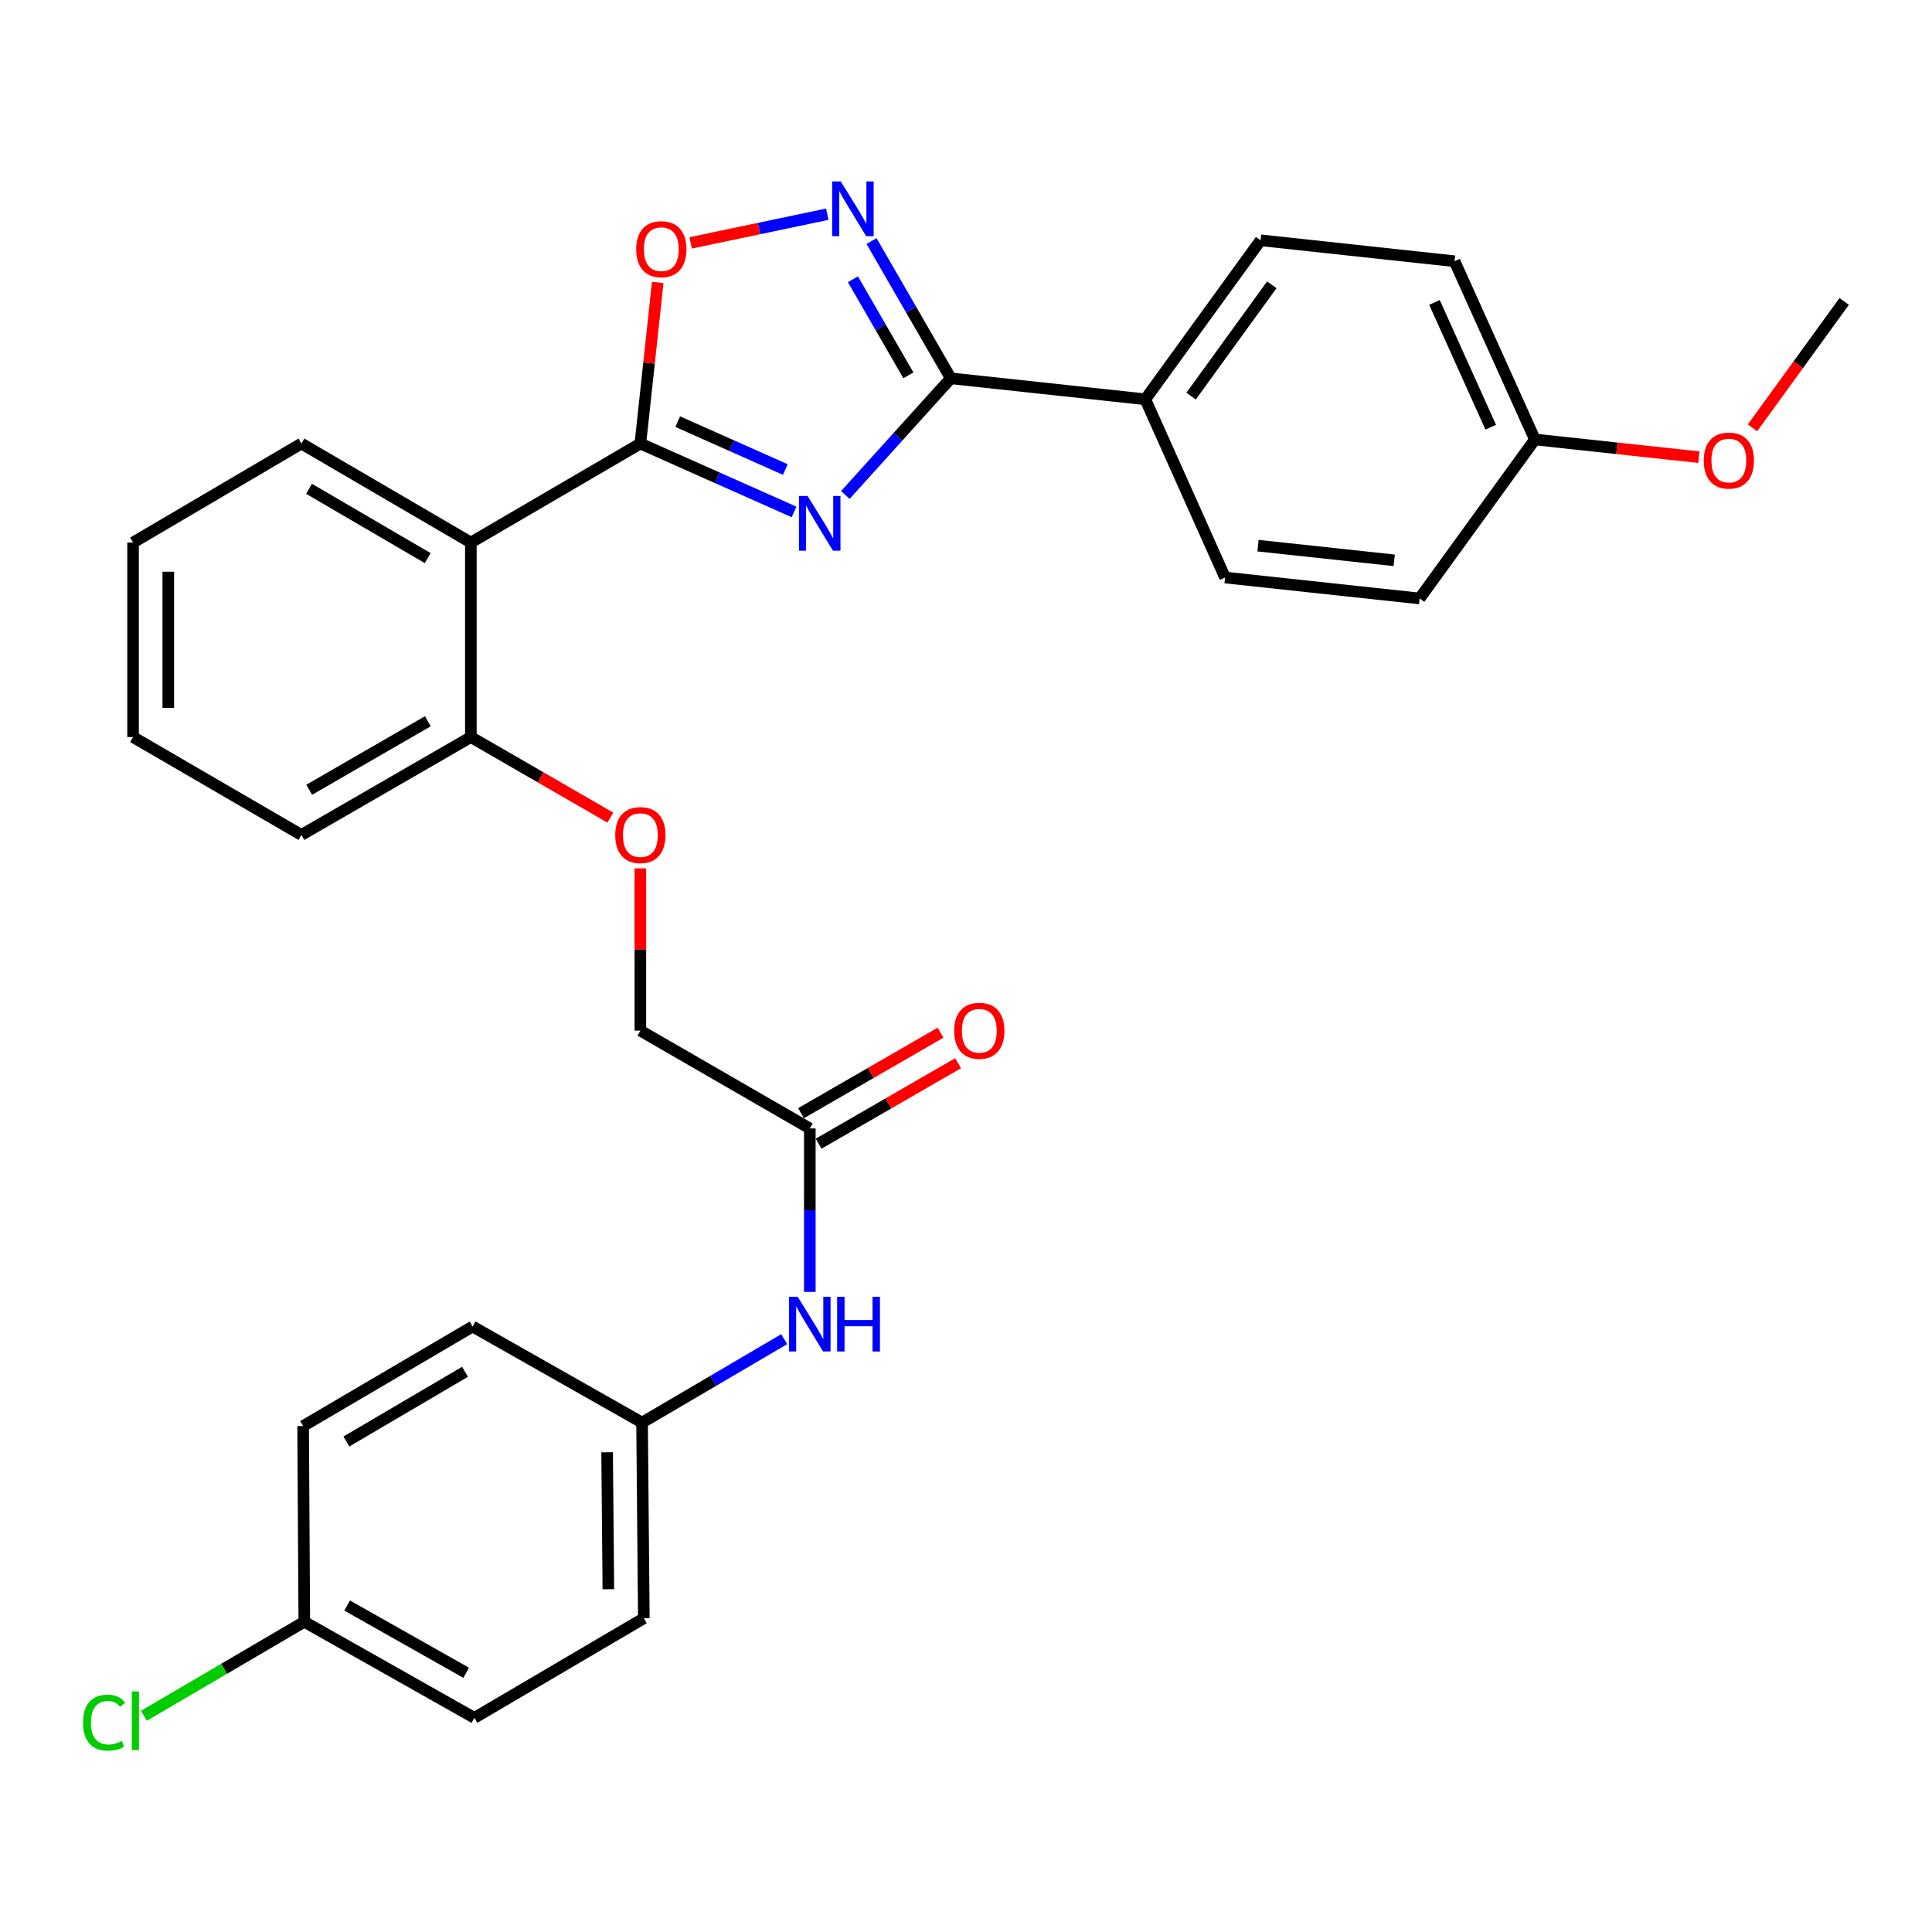 <?xml version='1.0' encoding='iso-8859-1'?>
<svg version='1.1' baseProfile='full'
              xmlns='http://www.w3.org/2000/svg'
                      xmlns:rdkit='http://www.rdkit.org/xml'
                      xmlns:xlink='http://www.w3.org/1999/xlink'
                  xml:space='preserve'
width='1000px' height='1000px' viewBox='0 0 1000 1000'>
<!-- END OF HEADER -->
<rect style='opacity:1.0;fill:#FFFFFF;stroke:none' width='1000' height='1000' x='0' y='0'> </rect>
<path class='bond-0' d='M 411.001,264.98 L 371.227,247.284' style='fill:none;fill-rule:evenodd;stroke:#0000FF;stroke-width:6px;stroke-linecap:butt;stroke-linejoin:miter;stroke-opacity:1' />
<path class='bond-0' d='M 371.227,247.284 L 331.453,229.588' style='fill:none;fill-rule:evenodd;stroke:#000000;stroke-width:6px;stroke-linecap:butt;stroke-linejoin:miter;stroke-opacity:1' />
<path class='bond-0' d='M 406.477,243.02 L 378.635,230.633' style='fill:none;fill-rule:evenodd;stroke:#0000FF;stroke-width:6px;stroke-linecap:butt;stroke-linejoin:miter;stroke-opacity:1' />
<path class='bond-0' d='M 378.635,230.633 L 350.794,218.245' style='fill:none;fill-rule:evenodd;stroke:#000000;stroke-width:6px;stroke-linecap:butt;stroke-linejoin:miter;stroke-opacity:1' />
<path class='bond-1' d='M 437.55,256.205 L 464.835,226.013' style='fill:none;fill-rule:evenodd;stroke:#0000FF;stroke-width:6px;stroke-linecap:butt;stroke-linejoin:miter;stroke-opacity:1' />
<path class='bond-1' d='M 464.835,226.013 L 492.119,195.821' style='fill:none;fill-rule:evenodd;stroke:#000000;stroke-width:6px;stroke-linecap:butt;stroke-linejoin:miter;stroke-opacity:1' />
<path class='bond-3' d='M 331.453,229.588 L 243.719,280.822' style='fill:none;fill-rule:evenodd;stroke:#000000;stroke-width:6px;stroke-linecap:butt;stroke-linejoin:miter;stroke-opacity:1' />
<path class='bond-4' d='M 331.453,229.588 L 335.944,187.892' style='fill:none;fill-rule:evenodd;stroke:#000000;stroke-width:6px;stroke-linecap:butt;stroke-linejoin:miter;stroke-opacity:1' />
<path class='bond-4' d='M 335.944,187.892 L 340.435,146.195' style='fill:none;fill-rule:evenodd;stroke:#FF0000;stroke-width:6px;stroke-linecap:butt;stroke-linejoin:miter;stroke-opacity:1' />
<path class='bond-2' d='M 492.119,195.821 L 471.61,160.3' style='fill:none;fill-rule:evenodd;stroke:#000000;stroke-width:6px;stroke-linecap:butt;stroke-linejoin:miter;stroke-opacity:1' />
<path class='bond-2' d='M 471.61,160.3 L 451.101,124.779' style='fill:none;fill-rule:evenodd;stroke:#0000FF;stroke-width:6px;stroke-linecap:butt;stroke-linejoin:miter;stroke-opacity:1' />
<path class='bond-2' d='M 470.183,194.278 L 455.827,169.413' style='fill:none;fill-rule:evenodd;stroke:#000000;stroke-width:6px;stroke-linecap:butt;stroke-linejoin:miter;stroke-opacity:1' />
<path class='bond-2' d='M 455.827,169.413 L 441.47,144.548' style='fill:none;fill-rule:evenodd;stroke:#0000FF;stroke-width:6px;stroke-linecap:butt;stroke-linejoin:miter;stroke-opacity:1' />
<path class='bond-5' d='M 492.119,195.821 L 592.804,206.675' style='fill:none;fill-rule:evenodd;stroke:#000000;stroke-width:6px;stroke-linecap:butt;stroke-linejoin:miter;stroke-opacity:1' />
<path class='bond-30' d='M 428.19,110.873 L 392.841,118.293' style='fill:none;fill-rule:evenodd;stroke:#0000FF;stroke-width:6px;stroke-linecap:butt;stroke-linejoin:miter;stroke-opacity:1' />
<path class='bond-30' d='M 392.841,118.293 L 357.491,125.714' style='fill:none;fill-rule:evenodd;stroke:#FF0000;stroke-width:6px;stroke-linecap:butt;stroke-linejoin:miter;stroke-opacity:1' />
<path class='bond-7' d='M 243.719,280.822 L 243.719,381.506' style='fill:none;fill-rule:evenodd;stroke:#000000;stroke-width:6px;stroke-linecap:butt;stroke-linejoin:miter;stroke-opacity:1' />
<path class='bond-20' d='M 243.719,280.822 L 156.004,229.588' style='fill:none;fill-rule:evenodd;stroke:#000000;stroke-width:6px;stroke-linecap:butt;stroke-linejoin:miter;stroke-opacity:1' />
<path class='bond-20' d='M 221.369,288.874 L 159.969,253.011' style='fill:none;fill-rule:evenodd;stroke:#000000;stroke-width:6px;stroke-linecap:butt;stroke-linejoin:miter;stroke-opacity:1' />
<path class='bond-11' d='M 592.804,206.675 L 652.482,124.368' style='fill:none;fill-rule:evenodd;stroke:#000000;stroke-width:6px;stroke-linecap:butt;stroke-linejoin:miter;stroke-opacity:1' />
<path class='bond-11' d='M 616.51,205.027 L 658.285,147.412' style='fill:none;fill-rule:evenodd;stroke:#000000;stroke-width:6px;stroke-linecap:butt;stroke-linejoin:miter;stroke-opacity:1' />
<path class='bond-12' d='M 592.804,206.675 L 634.094,298.925' style='fill:none;fill-rule:evenodd;stroke:#000000;stroke-width:6px;stroke-linecap:butt;stroke-linejoin:miter;stroke-opacity:1' />
<path class='bond-6' d='M 419.157,584.08 L 331.453,533.454' style='fill:none;fill-rule:evenodd;stroke:#000000;stroke-width:6px;stroke-linecap:butt;stroke-linejoin:miter;stroke-opacity:1' />
<path class='bond-8' d='M 419.157,584.08 L 419.157,626.38' style='fill:none;fill-rule:evenodd;stroke:#000000;stroke-width:6px;stroke-linecap:butt;stroke-linejoin:miter;stroke-opacity:1' />
<path class='bond-8' d='M 419.157,626.38 L 419.157,668.68' style='fill:none;fill-rule:evenodd;stroke:#0000FF;stroke-width:6px;stroke-linecap:butt;stroke-linejoin:miter;stroke-opacity:1' />
<path class='bond-10' d='M 423.712,591.973 L 459.813,571.142' style='fill:none;fill-rule:evenodd;stroke:#000000;stroke-width:6px;stroke-linecap:butt;stroke-linejoin:miter;stroke-opacity:1' />
<path class='bond-10' d='M 459.813,571.142 L 495.914,550.31' style='fill:none;fill-rule:evenodd;stroke:#FF0000;stroke-width:6px;stroke-linecap:butt;stroke-linejoin:miter;stroke-opacity:1' />
<path class='bond-10' d='M 414.603,576.187 L 450.704,555.356' style='fill:none;fill-rule:evenodd;stroke:#000000;stroke-width:6px;stroke-linecap:butt;stroke-linejoin:miter;stroke-opacity:1' />
<path class='bond-10' d='M 450.704,555.356 L 486.805,534.524' style='fill:none;fill-rule:evenodd;stroke:#FF0000;stroke-width:6px;stroke-linecap:butt;stroke-linejoin:miter;stroke-opacity:1' />
<path class='bond-9' d='M 243.719,381.506 L 279.82,402.35' style='fill:none;fill-rule:evenodd;stroke:#000000;stroke-width:6px;stroke-linecap:butt;stroke-linejoin:miter;stroke-opacity:1' />
<path class='bond-9' d='M 279.82,402.35 L 315.92,423.194' style='fill:none;fill-rule:evenodd;stroke:#FF0000;stroke-width:6px;stroke-linecap:butt;stroke-linejoin:miter;stroke-opacity:1' />
<path class='bond-26' d='M 243.719,381.506 L 156.004,432.162' style='fill:none;fill-rule:evenodd;stroke:#000000;stroke-width:6px;stroke-linecap:butt;stroke-linejoin:miter;stroke-opacity:1' />
<path class='bond-26' d='M 221.447,373.322 L 160.047,408.781' style='fill:none;fill-rule:evenodd;stroke:#000000;stroke-width:6px;stroke-linecap:butt;stroke-linejoin:miter;stroke-opacity:1' />
<path class='bond-14' d='M 405.9,693.153 L 369.117,714.743' style='fill:none;fill-rule:evenodd;stroke:#0000FF;stroke-width:6px;stroke-linecap:butt;stroke-linejoin:miter;stroke-opacity:1' />
<path class='bond-14' d='M 369.117,714.743 L 332.334,736.332' style='fill:none;fill-rule:evenodd;stroke:#000000;stroke-width:6px;stroke-linecap:butt;stroke-linejoin:miter;stroke-opacity:1' />
<path class='bond-13' d='M 331.453,449.455 L 331.453,491.455' style='fill:none;fill-rule:evenodd;stroke:#FF0000;stroke-width:6px;stroke-linecap:butt;stroke-linejoin:miter;stroke-opacity:1' />
<path class='bond-13' d='M 331.453,491.455 L 331.453,533.454' style='fill:none;fill-rule:evenodd;stroke:#000000;stroke-width:6px;stroke-linecap:butt;stroke-linejoin:miter;stroke-opacity:1' />
<path class='bond-18' d='M 652.482,124.368 L 752.862,135.212' style='fill:none;fill-rule:evenodd;stroke:#000000;stroke-width:6px;stroke-linecap:butt;stroke-linejoin:miter;stroke-opacity:1' />
<path class='bond-17' d='M 634.094,298.925 L 734.789,309.769' style='fill:none;fill-rule:evenodd;stroke:#000000;stroke-width:6px;stroke-linecap:butt;stroke-linejoin:miter;stroke-opacity:1' />
<path class='bond-17' d='M 651.15,282.431 L 721.636,290.022' style='fill:none;fill-rule:evenodd;stroke:#000000;stroke-width:6px;stroke-linecap:butt;stroke-linejoin:miter;stroke-opacity:1' />
<path class='bond-21' d='M 332.334,736.332 L 244.63,686.598' style='fill:none;fill-rule:evenodd;stroke:#000000;stroke-width:6px;stroke-linecap:butt;stroke-linejoin:miter;stroke-opacity:1' />
<path class='bond-22' d='M 332.334,736.332 L 333.245,837.604' style='fill:none;fill-rule:evenodd;stroke:#000000;stroke-width:6px;stroke-linecap:butt;stroke-linejoin:miter;stroke-opacity:1' />
<path class='bond-22' d='M 314.246,751.687 L 314.884,822.577' style='fill:none;fill-rule:evenodd;stroke:#000000;stroke-width:6px;stroke-linecap:butt;stroke-linejoin:miter;stroke-opacity:1' />
<path class='bond-15' d='M 157.503,839.427 L 245.541,889.162' style='fill:none;fill-rule:evenodd;stroke:#000000;stroke-width:6px;stroke-linecap:butt;stroke-linejoin:miter;stroke-opacity:1' />
<path class='bond-15' d='M 179.673,831.019 L 241.3,865.833' style='fill:none;fill-rule:evenodd;stroke:#000000;stroke-width:6px;stroke-linecap:butt;stroke-linejoin:miter;stroke-opacity:1' />
<path class='bond-19' d='M 157.503,839.427 L 115.984,863.762' style='fill:none;fill-rule:evenodd;stroke:#000000;stroke-width:6px;stroke-linecap:butt;stroke-linejoin:miter;stroke-opacity:1' />
<path class='bond-19' d='M 115.984,863.762 L 74.465,888.097' style='fill:none;fill-rule:evenodd;stroke:#00CC00;stroke-width:6px;stroke-linecap:butt;stroke-linejoin:miter;stroke-opacity:1' />
<path class='bond-33' d='M 157.503,839.427 L 156.895,738.124' style='fill:none;fill-rule:evenodd;stroke:#000000;stroke-width:6px;stroke-linecap:butt;stroke-linejoin:miter;stroke-opacity:1' />
<path class='bond-16' d='M 794.457,227.462 L 734.789,309.769' style='fill:none;fill-rule:evenodd;stroke:#000000;stroke-width:6px;stroke-linecap:butt;stroke-linejoin:miter;stroke-opacity:1' />
<path class='bond-25' d='M 794.457,227.462 L 836.89,232.046' style='fill:none;fill-rule:evenodd;stroke:#000000;stroke-width:6px;stroke-linecap:butt;stroke-linejoin:miter;stroke-opacity:1' />
<path class='bond-25' d='M 836.89,232.046 L 879.323,236.629' style='fill:none;fill-rule:evenodd;stroke:#FF0000;stroke-width:6px;stroke-linecap:butt;stroke-linejoin:miter;stroke-opacity:1' />
<path class='bond-31' d='M 794.457,227.462 L 752.862,135.212' style='fill:none;fill-rule:evenodd;stroke:#000000;stroke-width:6px;stroke-linecap:butt;stroke-linejoin:miter;stroke-opacity:1' />
<path class='bond-31' d='M 771.603,221.116 L 742.487,156.54' style='fill:none;fill-rule:evenodd;stroke:#000000;stroke-width:6px;stroke-linecap:butt;stroke-linejoin:miter;stroke-opacity:1' />
<path class='bond-28' d='M 156.004,229.588 L 68.877,280.822' style='fill:none;fill-rule:evenodd;stroke:#000000;stroke-width:6px;stroke-linecap:butt;stroke-linejoin:miter;stroke-opacity:1' />
<path class='bond-24' d='M 244.63,686.598 L 156.895,738.124' style='fill:none;fill-rule:evenodd;stroke:#000000;stroke-width:6px;stroke-linecap:butt;stroke-linejoin:miter;stroke-opacity:1' />
<path class='bond-24' d='M 240.699,710.042 L 179.285,746.111' style='fill:none;fill-rule:evenodd;stroke:#000000;stroke-width:6px;stroke-linecap:butt;stroke-linejoin:miter;stroke-opacity:1' />
<path class='bond-23' d='M 333.245,837.604 L 245.541,889.162' style='fill:none;fill-rule:evenodd;stroke:#000000;stroke-width:6px;stroke-linecap:butt;stroke-linejoin:miter;stroke-opacity:1' />
<path class='bond-27' d='M 907.082,221.445 L 930.814,188.737' style='fill:none;fill-rule:evenodd;stroke:#FF0000;stroke-width:6px;stroke-linecap:butt;stroke-linejoin:miter;stroke-opacity:1' />
<path class='bond-27' d='M 930.814,188.737 L 954.545,156.029' style='fill:none;fill-rule:evenodd;stroke:#000000;stroke-width:6px;stroke-linecap:butt;stroke-linejoin:miter;stroke-opacity:1' />
<path class='bond-32' d='M 156.004,432.162 L 68.877,381.506' style='fill:none;fill-rule:evenodd;stroke:#000000;stroke-width:6px;stroke-linecap:butt;stroke-linejoin:miter;stroke-opacity:1' />
<path class='bond-29' d='M 68.877,280.822 L 68.877,381.506' style='fill:none;fill-rule:evenodd;stroke:#000000;stroke-width:6px;stroke-linecap:butt;stroke-linejoin:miter;stroke-opacity:1' />
<path class='bond-29' d='M 87.103,295.924 L 87.103,366.403' style='fill:none;fill-rule:evenodd;stroke:#000000;stroke-width:6px;stroke-linecap:butt;stroke-linejoin:miter;stroke-opacity:1' />
<path  class='atom-0' d='M 418.021 256.729
L 427.301 271.729
Q 428.221 273.209, 429.701 275.889
Q 431.181 278.569, 431.261 278.729
L 431.261 256.729
L 435.021 256.729
L 435.021 285.049
L 431.141 285.049
L 421.181 268.649
Q 420.021 266.729, 418.781 264.529
Q 417.581 262.329, 417.221 261.649
L 417.221 285.049
L 413.541 285.049
L 413.541 256.729
L 418.021 256.729
' fill='#0000FF'/>
<path  class='atom-3' d='M 435.203 93.926
L 444.483 108.926
Q 445.403 110.406, 446.883 113.086
Q 448.363 115.766, 448.443 115.926
L 448.443 93.926
L 452.203 93.926
L 452.203 122.246
L 448.323 122.246
L 438.363 105.846
Q 437.203 103.926, 435.963 101.726
Q 434.763 99.526, 434.403 98.846
L 434.403 122.246
L 430.723 122.246
L 430.723 93.926
L 435.203 93.926
' fill='#0000FF'/>
<path  class='atom-5' d='M 329.297 128.984
Q 329.297 122.184, 332.657 118.384
Q 336.017 114.584, 342.297 114.584
Q 348.577 114.584, 351.937 118.384
Q 355.297 122.184, 355.297 128.984
Q 355.297 135.864, 351.897 139.784
Q 348.497 143.664, 342.297 143.664
Q 336.057 143.664, 332.657 139.784
Q 329.297 135.904, 329.297 128.984
M 342.297 140.464
Q 346.617 140.464, 348.937 137.584
Q 351.297 134.664, 351.297 128.984
Q 351.297 123.424, 348.937 120.624
Q 346.617 117.784, 342.297 117.784
Q 337.977 117.784, 335.617 120.584
Q 333.297 123.384, 333.297 128.984
Q 333.297 134.704, 335.617 137.584
Q 337.977 140.464, 342.297 140.464
' fill='#FF0000'/>
<path  class='atom-9' d='M 412.897 671.212
L 422.177 686.212
Q 423.097 687.692, 424.577 690.372
Q 426.057 693.052, 426.137 693.212
L 426.137 671.212
L 429.897 671.212
L 429.897 699.532
L 426.017 699.532
L 416.057 683.132
Q 414.897 681.212, 413.657 679.012
Q 412.457 676.812, 412.097 676.132
L 412.097 699.532
L 408.417 699.532
L 408.417 671.212
L 412.897 671.212
' fill='#0000FF'/>
<path  class='atom-9' d='M 433.297 671.212
L 437.137 671.212
L 437.137 683.252
L 451.617 683.252
L 451.617 671.212
L 455.457 671.212
L 455.457 699.532
L 451.617 699.532
L 451.617 686.452
L 437.137 686.452
L 437.137 699.532
L 433.297 699.532
L 433.297 671.212
' fill='#0000FF'/>
<path  class='atom-10' d='M 318.453 432.242
Q 318.453 425.442, 321.813 421.642
Q 325.173 417.842, 331.453 417.842
Q 337.733 417.842, 341.093 421.642
Q 344.453 425.442, 344.453 432.242
Q 344.453 439.122, 341.053 443.042
Q 337.653 446.922, 331.453 446.922
Q 325.213 446.922, 321.813 443.042
Q 318.453 439.162, 318.453 432.242
M 331.453 443.722
Q 335.773 443.722, 338.093 440.842
Q 340.453 437.922, 340.453 432.242
Q 340.453 426.682, 338.093 423.882
Q 335.773 421.042, 331.453 421.042
Q 327.133 421.042, 324.773 423.842
Q 322.453 426.642, 322.453 432.242
Q 322.453 437.962, 324.773 440.842
Q 327.133 443.722, 331.453 443.722
' fill='#FF0000'/>
<path  class='atom-11' d='M 493.892 533.534
Q 493.892 526.734, 497.252 522.934
Q 500.612 519.134, 506.892 519.134
Q 513.172 519.134, 516.532 522.934
Q 519.892 526.734, 519.892 533.534
Q 519.892 540.414, 516.492 544.334
Q 513.092 548.214, 506.892 548.214
Q 500.652 548.214, 497.252 544.334
Q 493.892 540.454, 493.892 533.534
M 506.892 545.014
Q 511.212 545.014, 513.532 542.134
Q 515.892 539.214, 515.892 533.534
Q 515.892 527.974, 513.532 525.174
Q 511.212 522.334, 506.892 522.334
Q 502.572 522.334, 500.212 525.134
Q 497.892 527.934, 497.892 533.534
Q 497.892 539.254, 500.212 542.134
Q 502.572 545.014, 506.892 545.014
' fill='#FF0000'/>
<path  class='atom-20' d='M 42.972 891.64
Q 42.972 884.6, 46.252 880.92
Q 49.572 877.2, 55.852 877.2
Q 61.692 877.2, 64.812 881.32
L 62.172 883.48
Q 59.892 880.48, 55.852 880.48
Q 51.572 880.48, 49.292 883.36
Q 47.052 886.2, 47.052 891.64
Q 47.052 897.24, 49.372 900.12
Q 51.732 903, 56.292 903
Q 59.412 903, 63.052 901.12
L 64.172 904.12
Q 62.692 905.08, 60.452 905.64
Q 58.212 906.2, 55.732 906.2
Q 49.572 906.2, 46.252 902.44
Q 42.972 898.68, 42.972 891.64
' fill='#00CC00'/>
<path  class='atom-20' d='M 68.252 875.48
L 71.932 875.48
L 71.932 905.84
L 68.252 905.84
L 68.252 875.48
' fill='#00CC00'/>
<path  class='atom-26' d='M 881.848 238.386
Q 881.848 231.586, 885.208 227.786
Q 888.568 223.986, 894.848 223.986
Q 901.128 223.986, 904.488 227.786
Q 907.848 231.586, 907.848 238.386
Q 907.848 245.266, 904.448 249.186
Q 901.048 253.066, 894.848 253.066
Q 888.608 253.066, 885.208 249.186
Q 881.848 245.306, 881.848 238.386
M 894.848 249.866
Q 899.168 249.866, 901.488 246.986
Q 903.848 244.066, 903.848 238.386
Q 903.848 232.826, 901.488 230.026
Q 899.168 227.186, 894.848 227.186
Q 890.528 227.186, 888.168 229.986
Q 885.848 232.786, 885.848 238.386
Q 885.848 244.106, 888.168 246.986
Q 890.528 249.866, 894.848 249.866
' fill='#FF0000'/>
</svg>
